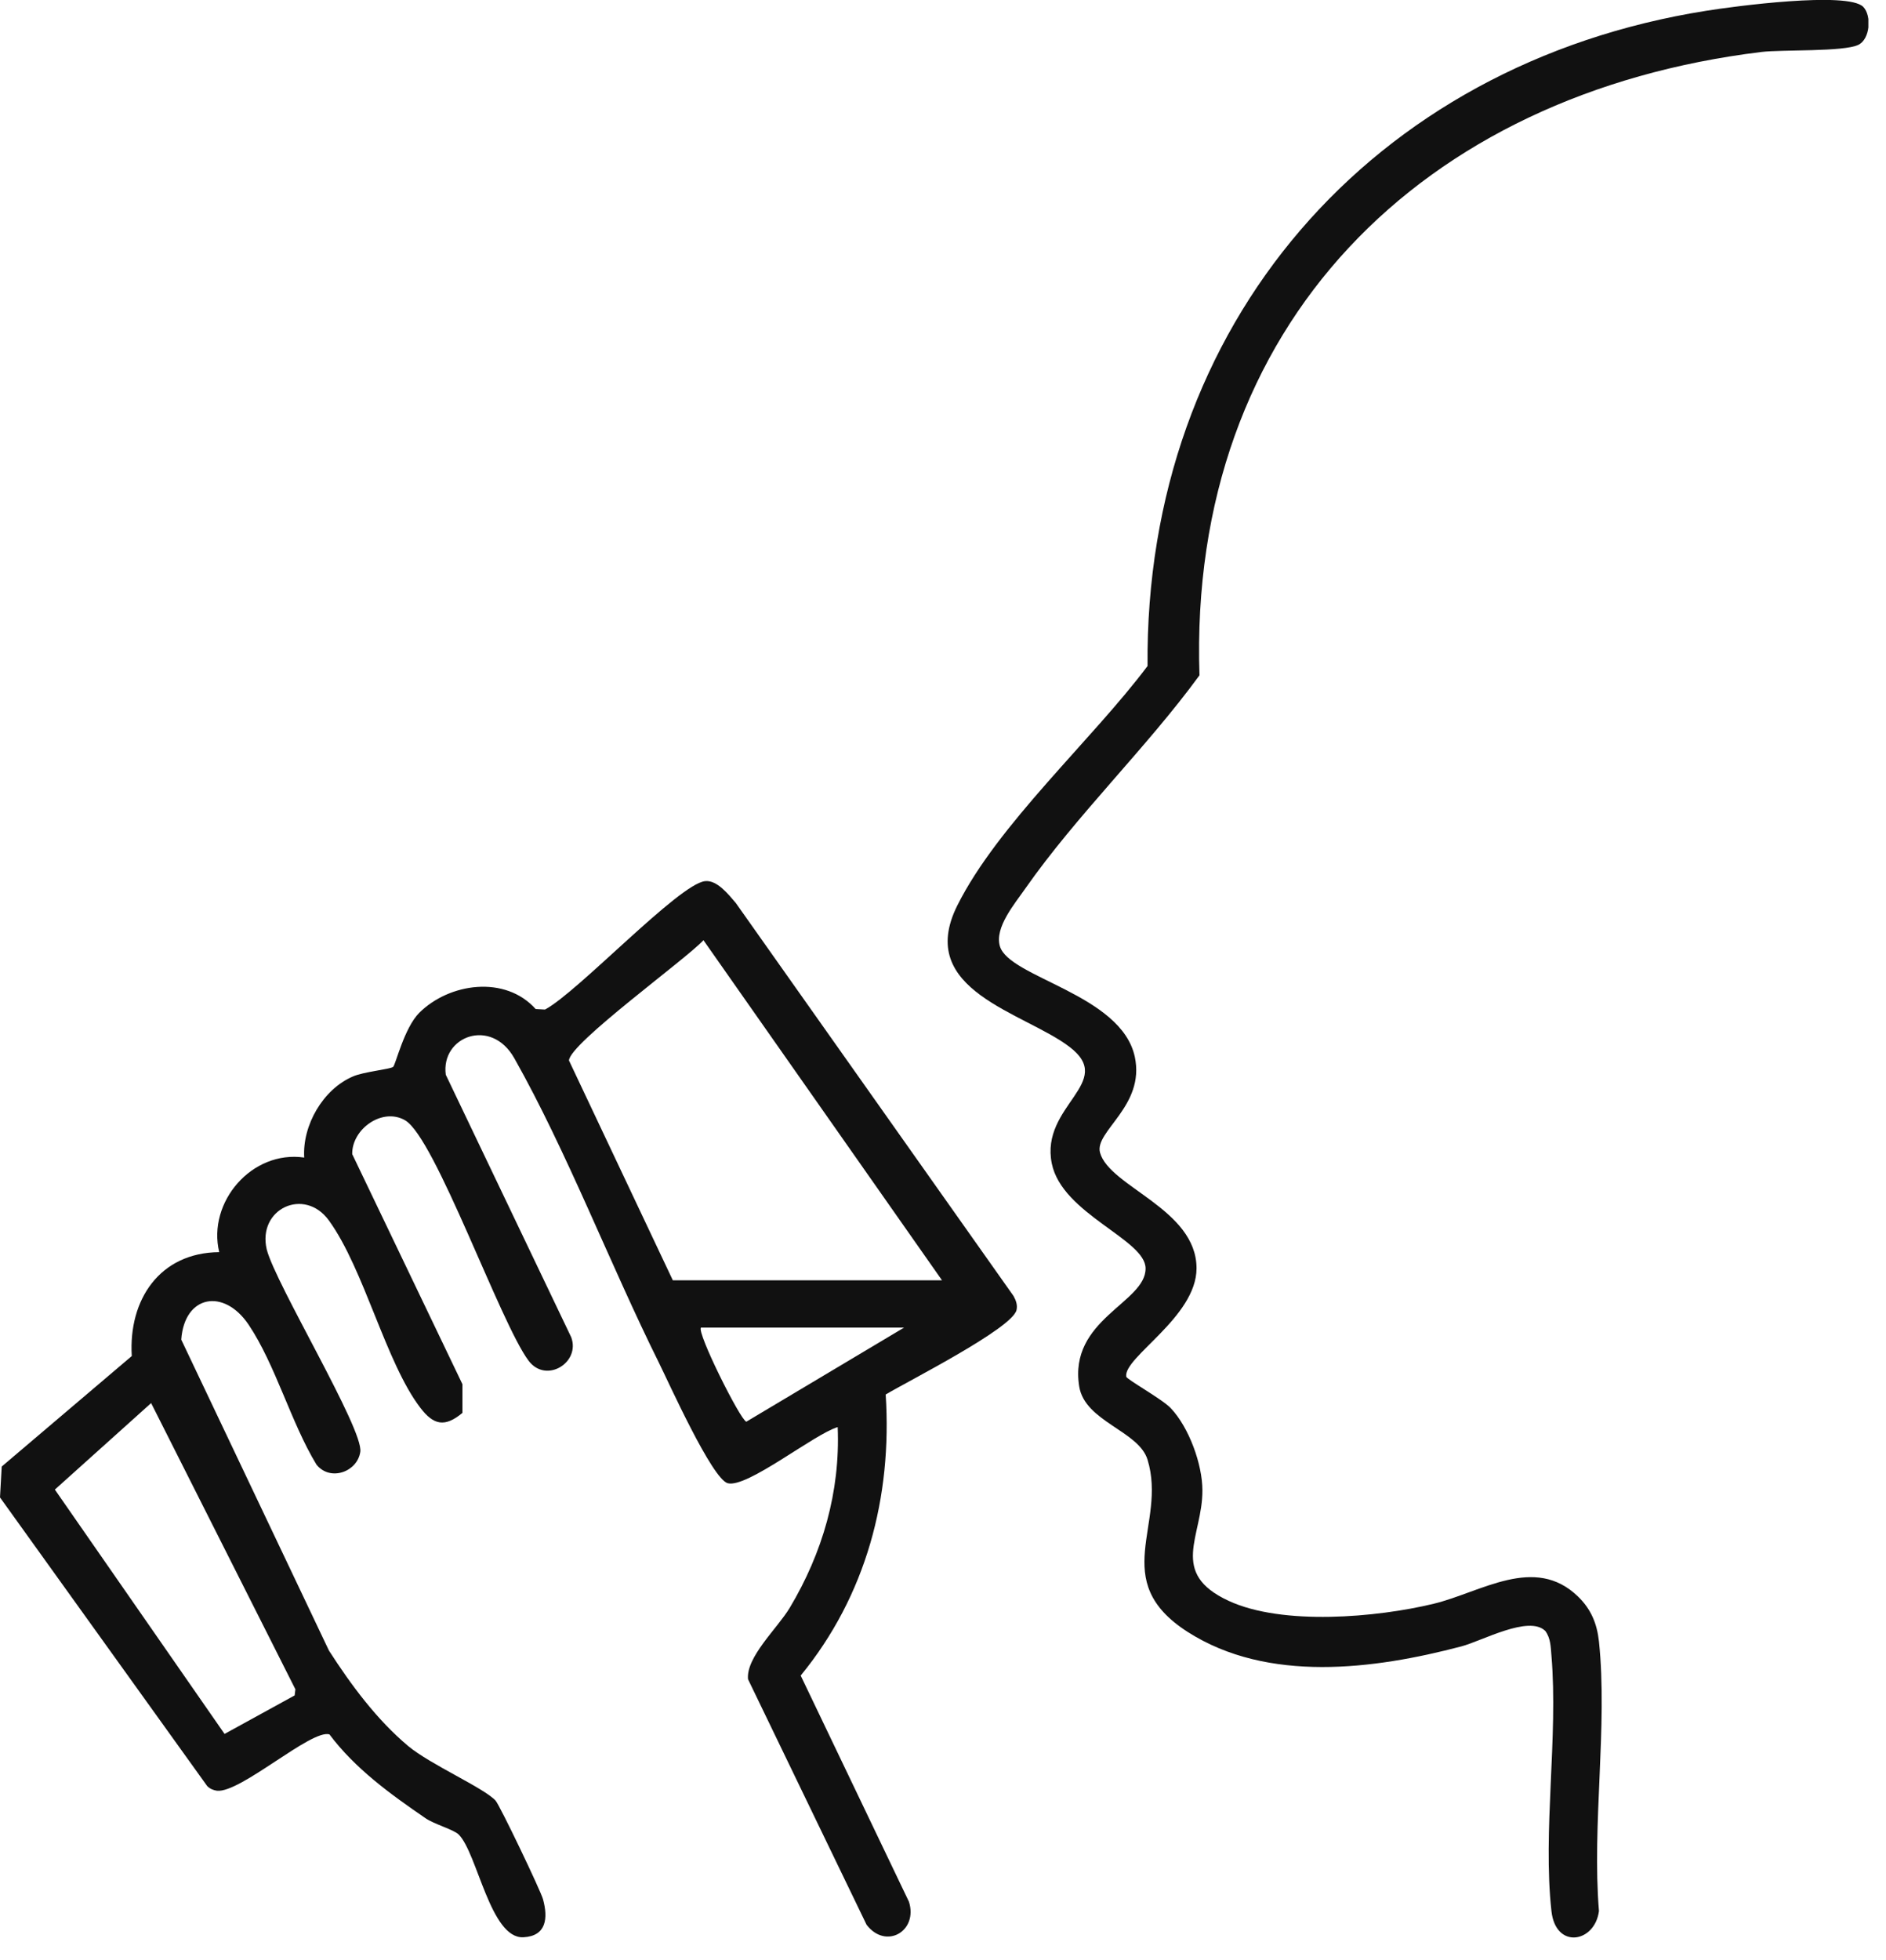 <svg fill="none" viewBox="0 0 77 80" height="80" width="77" xmlns="http://www.w3.org/2000/svg"><g clip-path="url(#clip0_204_5088)" id="Asset 5"><g id="Group 431"><g id="å›¾å±‚ 1"><g id="Group"><path fill="#111111" d="M17.12 41.33C16.5 41.95 16.15 43.46 16.05 43.54C15.91 43.64 14.84 43.74 14.41 43.93C13.19 44.45 12.34 45.92 12.42 47.24C10.28 46.93 8.46 49.06 8.95 51.1C6.52 51.12 5.24 53.04 5.38 55.34L0.07 59.85L0 61.11L8.46 72.89C8.57 73 8.71 73.06 8.86 73.08C9.82 73.18 12.71 70.56 13.45 70.78C14.5 72.18 15.94 73.22 17.37 74.2C17.73 74.45 18.52 74.66 18.73 74.87C19.49 75.63 20.02 79.13 21.37 79.06C22.31 79.01 22.38 78.28 22.17 77.51C22.08 77.17 20.4 73.66 20.23 73.48C19.75 72.96 17.57 72.01 16.67 71.26C15.39 70.19 14.33 68.76 13.43 67.36L7.4 54.67C7.53 52.85 9.14 52.56 10.15 54.06C11.25 55.7 11.88 58.06 12.92 59.77C13.48 60.47 14.59 60.07 14.71 59.25C14.85 58.33 11.25 52.4 10.89 50.99C10.5 49.33 12.43 48.43 13.43 49.81C14.87 51.8 15.75 55.61 17.16 57.45C17.7 58.16 18.16 58.26 18.88 57.66V56.49L14.38 47.1C14.36 46.08 15.61 45.18 16.54 45.72C17.77 46.44 20.42 53.98 21.58 55.53C22.29 56.48 23.71 55.61 23.32 54.57L18.2 43.86C17.99 42.3 20.05 41.5 21 43.19C23.15 47 24.92 51.63 26.9 55.61C27.32 56.46 29.07 60.35 29.71 60.53C30.5 60.74 33.23 58.53 34.2 58.24C34.31 60.88 33.58 63.38 32.24 65.62C31.74 66.45 30.45 67.63 30.54 68.53L35.38 78.55C36.17 79.58 37.49 78.81 37.11 77.61L32.69 68.38C35.36 65.12 36.43 61.1 36.16 56.91C37.06 56.37 41.3 54.23 41.5 53.47C41.55 53.26 41.48 53.07 41.38 52.89L30.04 36.85C29.74 36.5 29.27 35.9 28.78 35.96C27.7 36.09 23.58 40.5 22.25 41.2L21.87 41.18C20.63 39.79 18.34 40.11 17.11 41.34L17.12 41.33ZM27.47 52.25L23.23 43.28C23.24 42.59 28 39.15 28.72 38.37L38.46 52.25H27.47ZM28.62 54.18H36.91L30.47 58.02C30.23 57.96 28.43 54.36 28.62 54.18ZM9.16 70.75L2.24 60.79L6.17 57.26L12.06 68.94L12.03 69.19L9.17 70.76L9.16 70.75Z" id="Vector"></path><path fill="#111111" d="M63.091 66.56C63.311 66.86 63.311 67.21 63.341 67.57C63.621 70.88 62.981 74.73 63.341 77.99C63.511 79.56 65.111 79.29 65.281 77.99C64.991 74.48 65.641 70.43 65.281 66.99C65.201 66.25 64.951 65.66 64.421 65.15C62.651 63.44 60.471 64.98 58.531 65.45C56.211 66.01 52.361 66.35 50.161 65.33C47.701 64.19 49.101 62.7 49.091 60.82C49.091 59.76 48.541 58.25 47.801 57.47C47.471 57.11 45.991 56.29 45.981 56.18C45.861 55.39 48.851 53.75 48.851 51.76C48.851 49.34 45.301 48.44 44.911 47.04C44.671 46.17 46.761 45.14 46.331 43.13C45.781 40.57 41.191 39.9 40.821 38.61C40.601 37.85 41.431 36.88 41.861 36.26C43.961 33.26 46.801 30.53 48.971 27.56C48.501 13.25 58.051 3.81 71.921 2.12C72.761 2.02 75.271 2.12 75.871 1.83C76.351 1.6 76.421 0.64 76.071 0.28C75.441 -0.36 70.771 0.26 69.661 0.44C56.001 2.6 46.731 13.25 46.851 27.18C44.601 30.18 40.731 33.65 39.081 36.96C37.351 40.43 41.811 41.31 43.661 42.72C45.591 44.18 42.461 45.11 42.941 47.48C43.361 49.55 46.781 50.58 46.771 51.77C46.771 53.17 43.621 53.84 44.061 56.58C44.291 58.02 46.491 58.39 46.851 59.57C47.661 62.22 45.211 64.5 48.491 66.6C51.761 68.69 56.091 68.13 59.661 67.19C60.501 66.97 62.421 65.9 63.091 66.56Z" id="Vector_2"></path></g></g></g></g><defs><clipPath id="clip0_204_5088"><rect fill="white" height="79.07" width="76.28"></rect></clipPath></defs></svg>
